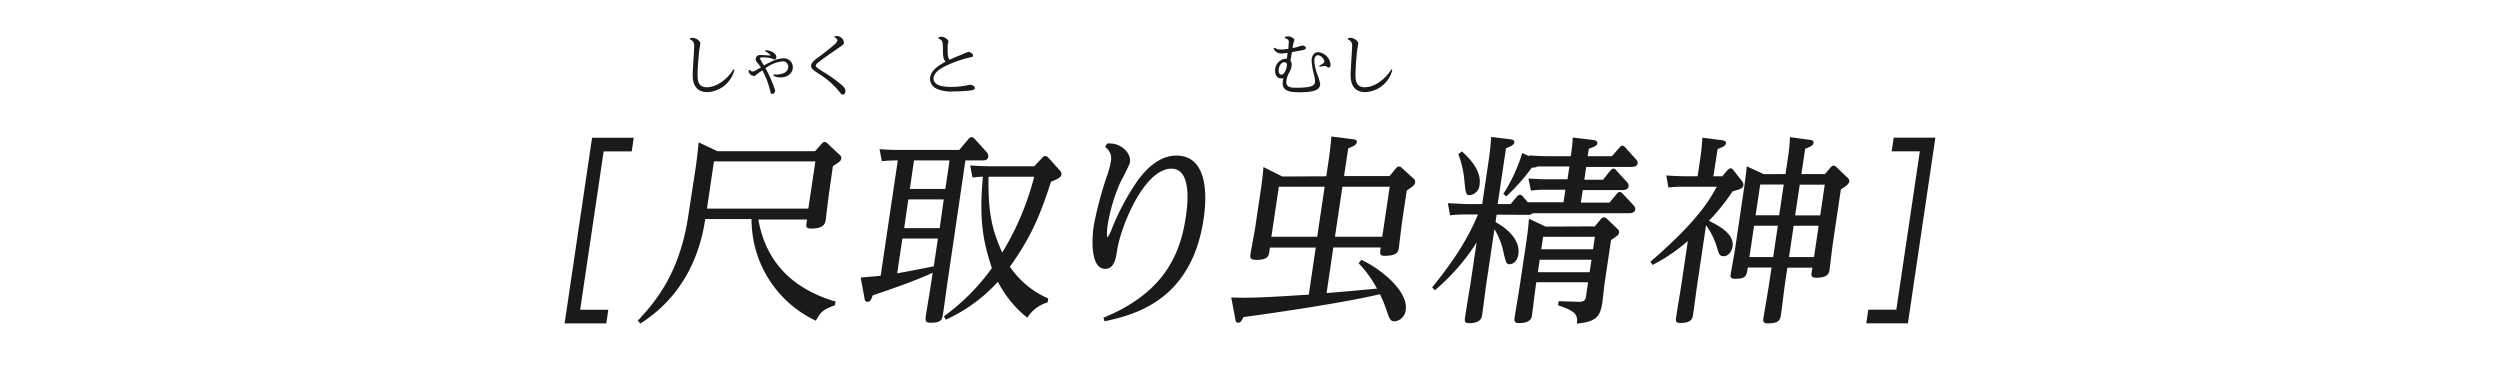 <svg xmlns="http://www.w3.org/2000/svg" width="600" height="90" viewBox="0 0 600 90"><defs><style>.a{fill:#1a1a1a;}</style></defs><path class="a" d="M142.1,33.05h10l-.49,3.28h-6.73l-5.64,38H146l-.49,3.28h-10Z"/><path class="a" d="M200.35,73.26c-2.9,1.16-3.28,1.45-4.55,3.71a26.86,26.86,0,0,1-15.43-24.39H169.26c-.88,5.93-3.73,17.55-15.57,25.07l-.63-.68c4.46-4.77,10.11-11.57,12.15-25.31L167,40c.22-1.5.54-4.29.67-5.84l4.51,2.13h23.44l1.53-1.74c.35-.39.56-.48.75-.48a.94.94,0,0,1,.68.34l2.91,2.74a.89.89,0,0,1,.41.87c0,.34-.11.72-2,1.83l-1,7c-.14,1-.62,5.11-.74,6-.1.63-.3,2-3.42,2-1.36,0-1.29-.48-1.18-1.26l.14-.91h-11.7c1.81,10.17,8.11,16.63,18.57,19.71Zm-29-34.52-1.68,11.33H194l1.69-11.33Z"/><path class="a" d="M227.32,68.25c-.17,1.1-.81,6.07-1,7.08-.19,1.3-.32,2.12-3,2.12-1.21,0-1.29-.48-1.12-1.64s1-6.07,1.15-7.08l.49-3.28c-4.77,2.26-12.61,4.82-14.41,5.45-.26.77-.52,1.54-1.2,1.54s-.7-.53-.8-1.16l-.87-4.67c2.87-.25,3.21-.25,4.8-.44l4.11-27.67a34.11,34.11,0,0,0-3.83.19l-.55-2.89c1.4.1,2.9.19,4.9.19h14.23l2.19-2.6a1,1,0,0,1,.75-.48,1.13,1.13,0,0,1,.73.39l2.93,3.22a1.52,1.52,0,0,1,.37,1.07c-.13.91-1,.91-1.35.91h-4.14Zm-2.22-11h-8.53l-1.24,8.34c1.25-.19,7.42-1.39,8.78-1.68Zm1.4-9.4H218l-1,6.9h8.53Zm1.39-9.35h-8.53l-1,6.85h8.53Zm23.54,34.08a8.49,8.49,0,0,0-4.88,3.67,26.38,26.38,0,0,1-7.05-8.63A38.57,38.57,0,0,1,227,76.73l-.46-.82a50.7,50.7,0,0,0,11.51-11.57c-1.94-5.93-3.17-11.09-2.15-21.93-.93,0-1.42.09-2.51.19l-.55-2.89c1.4.09,2.9.19,4.9.19h10.48L250,38c.4-.43.62-.58.86-.58a1.5,1.5,0,0,1,.85.53l2.63,2.94a1.13,1.13,0,0,1,.4,1c-.11.72-.89,1.06-2.5,1.73-2.9,9-5.1,13.64-9.86,20.39a21.37,21.37,0,0,0,9.2,7.62ZM237.25,42.41c-.16,9.25,1.06,13.2,3.28,18.22a67.21,67.21,0,0,0,7.68-18.22Z"/><path class="a" d="M265.72,34.45a5.64,5.64,0,0,1,2.54.34c2.06.87,3.16,2.65,2.94,4.1-.12.86-2.24,4.63-2.55,5.4a43.22,43.22,0,0,0-2.78,9.49c-.07.49-.42,3.14,0,3.14A13.34,13.34,0,0,0,267,54.51a58.7,58.7,0,0,1,5.3-10.08c2-3.08,5.49-7.09,10-7.09,8.83,0,6.89,13,6.56,15.24-2.85,19.18-16,22.9-23.78,24.53l-.26-.86c14.38-5.88,18.42-15,19.77-24.15.34-2.27,1.68-11.62-3.44-11.62-6.52,0-12.18,13.79-13.06,19.71-.25,1.69-.65,4.34-2.84,4.34-3.51,0-3.26-6.94-2.75-10.36a87.11,87.11,0,0,1,3.11-11.76,22.79,22.79,0,0,0,1-3.67,3.34,3.34,0,0,0-1.39-3.47Z"/><path class="a" d="M318.31,42.31l.59-4c.2-1.4.48-3.57.63-5.55l5,.63c.48.05,1.2.14,1.11.72s-.57.92-2.07,1.5l-1,6.65h10.92L335,40.43a1,1,0,0,1,.76-.48,1.06,1.06,0,0,1,.68.34l2.79,2.55a1,1,0,0,1,.39,1c-.07.49-.31.78-2,1.88l-1.08,7.24c-.15,1-.71,5.73-.83,6.55s-.28,1.88-3.35,1.88c-1.26,0-1.21-.34-1-2H320l-1.62,10.94c5.57-.44,6.22-.53,12.1-1.06a26.87,26.87,0,0,0-4.41-6.08l.65-.82c4.35,1.93,11.33,7.43,10.65,12a3,3,0,0,1-2.65,2.75c-1.07,0-1.27-.63-2-2.8a29.13,29.13,0,0,0-1.54-3.71c-9.75,2.31-29,5-32.74,5.49-.34.68-.64,1.35-1.27,1.35s-.61-.48-.75-1.2l-.93-4.87c4.49.24,10.35-.14,18.62-.67l1.67-11.28h-11l-.16,1.06c-.13.86-.28,1.88-3.06,1.88-1.6,0-1.56-.63-1.45-1.35.14-1,1-5.4,1.12-6.27l1.27-8.53c.25-1.69.59-4,.72-6.13l4.53,2.27Zm-11.39,2.51-1.79,12h11l1.79-12Zm24.82,12,1.79-12H322.18l-1.79,12Z"/><path class="a" d="M359.19,51.52l-.26,1.78c1.67.92,6.08,3.71,5.47,7.76-.26,1.79-1.42,2.36-2.1,2.36s-.88-.28-1.41-2.65A17.88,17.88,0,0,0,358.67,55l-2,13.4c-.18,1.2-.81,6.41-1,7.47s-1.27,1.69-3,1.69c-1,0-1.23-.24-1.07-1.3.1-.68,1-6.42,1.2-7.43l1.59-10.65a50.36,50.36,0,0,1-10,11.47l-.68-.67c5.25-6.46,8.63-11.77,11-17.5h-3a30.33,30.33,0,0,0-3.69.19l-.54-2.89c1.4,0,2.94.19,4.89.19h3.36l1.57-10.56c.13-.82.44-3.27.58-5.54l4.41.53c.53.05,1.24.19,1.15.77s-.72.92-2,1.4l-2,13.4h3.12l1.48-1.78c.23-.24.41-.44.75-.44a.79.79,0,0,1,.63.34l1.25,1.45c1.16,0,1.65,0,2.38,0h6.19l.45-3H371a27.8,27.8,0,0,0-3.58.19l-.6-2.89c1.5.09,2.9.19,4.8.19h4.58l.46-3.08h-5.51c-1,0-1.07,0-2.05,0a3.73,3.73,0,0,1-1.46.29,48.14,48.14,0,0,1-6.14,6.9l-.69-.63a39.25,39.25,0,0,0,4.53-9.79l1.69.78L367,37.3c1.35.09,2.85.19,4.75.19H377c0-.15.4-2.7.47-4.48l4.79.57c.43.05,1.19.2,1.1.82s-.55.73-2.05,1.31l-.26,1.78h5.8l1.76-2c.24-.28.47-.53.76-.53s.51.2.76.49l2.51,2.79a1.15,1.15,0,0,1,.39,1c-.12.82-1.2.82-1.54.82H380.69l-.45,3.08h4.48L386.44,41c.23-.24.47-.53.81-.53s.46.19.71.48l2.56,2.8a1.22,1.22,0,0,1,.34,1c-.13.87-1.2.87-1.49.87h-9.51l-.45,3h6.87L388,46.55c.23-.24.41-.48.7-.48s.51.19.76.43l2.61,2.8a1.29,1.29,0,0,1,.39,1c-.13.87-1.25.87-1.54.87H367.88a1.61,1.61,0,0,1-1.28.39Zm-8.36-15.19c2,1.74,4.75,4.73,4.27,8a2.67,2.67,0,0,1-2.33,2.51c-1,0-1-.38-1.34-3.71A23.34,23.34,0,0,0,350,37Zm31.92,18,1.48-1.78a.93.93,0,0,1,.74-.39,1.09,1.09,0,0,1,.64.29l2.6,2.51a.93.93,0,0,1,.37.82c-.09.58-.26.72-1.93,1.83l-1.52,10.22c-.11.77-.46,4-.56,4.72-.49,3.33-1.37,4.68-6.12,5.11.21-2.07-.14-2.94-4.51-4.38l.14-1,4.76.15c1.5.05,1.68-.49,1.82-1.45l.48-3.23H368.71l-.13.92c-.14.91-.84,6.6-.92,7.13-.19,1.3-1.43,1.74-3.08,1.74-1.17,0-1.19-.53-1.06-1.4.16-1.11,1-6.07,1.15-7.09L366.4,57.5c.15-1.07.44-3.33.55-5l4,1.88Zm-13.22,8-.44,3h12.42l.45-3Zm.82-5.5-.45,3h12.43l.44-3Z"/><path class="a" d="M414.52,40.91c.12-.09.47-.53.82-.53s.66.44.7.48l2,2.56a1.51,1.51,0,0,1,.38,1.06c-.11.72-.72.92-2.6,1.45A50.91,50.91,0,0,1,410.14,53c3.1,1.5,6.08,3.38,5.67,6.17-.18,1.16-1,2.32-2.1,2.32s-1.18-.63-1.64-2.12a17.32,17.32,0,0,0-2.62-5.31l-2.12,14.27c-.17,1.11-.89,6.61-1,7.18-.13.87-.3,2-3,2-1.08,0-1.21-.39-1.08-1.25.17-1.21,1.05-6.46,1.22-7.57l1.61-10.85a41.62,41.62,0,0,1-8.46,5.74l-.52-.77c11.47-9.88,14.26-14.95,15.93-18h-7.75c-1.31,0-2,0-3.87.19l-.5-2.89c1.5.09,2.94.19,4.89.19h2.63l.61-4.1c.26-1.69.45-3.61.53-5.16l4.54.58c.86.1,1.17.34,1.11.77-.1.63-.72.87-2,1.4l-1,6.51h2.14Zm14,.87.48-3.23a47.47,47.47,0,0,0,.6-5.64l4.58.63c.43,0,1.15.14,1.06.77s-.72.87-2,1.4l-.91,6.07h5.66l1.3-1.54c.29-.34.51-.49.75-.49a1,1,0,0,1,.68.34l2.69,2.56a1,1,0,0,1,.4,1c-.1.68-1.65,1.59-2,1.79l-1.93,13c-.16,1.06-.68,5.59-.82,6.51-.19,1.3-1.48,1.73-3.18,1.69-1.26,0-1.19-.49-1.06-1.4l.15-1h-6l-.64,4.29c-.08.57-.73,5.93-.9,7s-.31,2.08-3.13,2.08c-1,0-1.22-.34-1.08-1.26.18-1.2,1.1-6.46,1.26-7.52l.69-4.62h-5.7c-.3,2-.4,2.7-3.09,2.7-1,0-1.15-.44-1-1.16.15-1,1-5.5,1.1-6.41l2.05-13.84c.21-1.4.55-4,.69-5.59l4.06,1.88Zm-7.54,12.39-1.12,7.52h5.7l1.12-7.52Zm1.47-9.88-1.1,7.37H427l1.1-7.37Zm12.91,17.4,1.12-7.52h-6l-1.12,7.52Zm1.49-10,1.09-7.37h-6l-1.1,7.37Z"/><path class="a" d="M457.9,77.6h-10l.49-3.28h6.73l5.64-38H454l.49-3.28h10Z"/><path class="a" d="M165.61,9.19a1.84,1.84,0,0,1,.6-.11c.85,0,1.87.76,1.87,1.33,0,.15-.21,1.29-.24,1.53-.12.8-.42,4.19-.42,6,0,1.09,0,3,2.19,3s4.76-1.65,6.42-4.29l.23.09a7,7,0,0,1-6.47,5.37c-3.54,0-3.54-3.21-3.54-4.25s.35-5.8.35-6.76a1.52,1.52,0,0,0-1-1.65Z"/><path class="a" d="M180,16.78a.77.77,0,0,0,.6.38,1.41,1.41,0,0,0,.72-.25l1.3-.73c-.18-.28-.41-.58-1-1.32a1,1,0,0,1-.24-.66c0-1,.94-1,1.15-1s2,.11,2.31.11c.11,0,.14,0,.14,0s-.39-.53-1.35-1l.07-.25c1.54,0,2.63.91,2.63,1.61,0,.34-.19.62-.5.62a4.08,4.08,0,0,1-.64-.26,6.65,6.65,0,0,0-2-.26c-.42,0-.78,0-.78.31a10.92,10.92,0,0,0,.94,1.62c1.71-.92,3.17-1.7,4.7-1.7a2.13,2.13,0,0,1,2.23,2.11c0,1.57-1.38,2.47-3,2.47a2.88,2.88,0,0,1-1.69-.47l.05-.23c2.85.16,3.54-1,3.54-1.87a1.27,1.27,0,0,0-1.41-1.28,8,8,0,0,0-4.05,1.65,31,31,0,0,1,2.31,5.3c0,.28-.19.85-.62.85s-.4-.12-.68-1.16a20.2,20.2,0,0,0-1.75-4.48,15.77,15.77,0,0,0-1.42,1c-.27.24-.4.34-.63.34a1.49,1.49,0,0,1-1.11-.7,1.19,1.19,0,0,1-.13-.71Z"/><path class="a" d="M200.3,8.71c.37-.05.4-.07.48-.07a1.75,1.75,0,0,1,1.76,1.56c0,.41-.13.49-1.2,1.24-3.24,2.24-3.51,2.43-4.76,3.38-.48.35-.78.66-.78.92s.14.47,1.51,1.33a33.22,33.22,0,0,1,4.78,3.4c.76.72.81,1.07.81,1.37,0,.48-.26.86-.6.86s-.52-.23-.77-.59a19.52,19.52,0,0,0-5.05-4.43c-1.22-.8-1.82-1.19-1.82-1.86s.68-1.3,1.83-2.14,2.77-2.11,3.56-2.81c.47-.41.91-.82.91-1.14,0-.13,0-.46-.73-.8Z"/><path class="a" d="M225.23,9a1.51,1.51,0,0,1,.7-.18c.75,0,1.69.68,1.69,1.14,0,.13-.16.7-.18.81,0,.32,0,.94,0,1.33,0,1.25.08,1.79.44,2.24.89-.42,1.59-.69,3.05-1.28a9.09,9.09,0,0,1,1.47-.6c.42,0,1.12.41,1.12.83s-.12.34-1.07.57a27.7,27.7,0,0,0-5,1.74c-2.32,1-3.4,2.14-3.4,3.26,0,2,3.3,2,4.24,2a18,18,0,0,0,3.11-.26c.23,0,1.23-.26,1.44-.26.54,0,1.14.43,1.14.78s-.62.54-1,.59a40.4,40.4,0,0,1-4.26.24,8.16,8.16,0,0,1-4-.7,2.65,2.65,0,0,1-1.51-2.3c0-1.66,1.38-2.91,3.76-4.15-.62-.58-.64-1.38-.67-2.89,0-2-.1-2.29-1.09-2.65Z"/><path class="a" d="M305.87,11.44a2.66,2.66,0,0,0,1.67.45c.47,0,1.09-.1,1.65-.16.08-.93.12-1.38.12-1.69s-.12-.65-.94-.9l0-.24a1.64,1.64,0,0,1,.72-.18c.63,0,1.56.42,1.56.91a4.81,4.81,0,0,1-.23.73c-.08.3-.16.86-.21,1.17a10.57,10.57,0,0,0,1.59-.39,4.82,4.82,0,0,1,.73-.21c.36,0,.87.2.87.57s-.43.46-.83.55l-2.51.46c-.09.62-.13.76-.34,2.09a1.49,1.49,0,0,1,.28.91,4,4,0,0,1-.54,1.82,5.35,5.35,0,0,0-.74,2.39c0,1.19,1,1.34,2.4,1.34,4.05,0,4.49-.67,4.49-1.55a7.93,7.93,0,0,0-.23-1.51,15.9,15.9,0,0,1-.59-3.38c0-1.93,1.22-2.1,1.6-2.1a3.32,3.32,0,0,1,2.95,3c0,.42-.19.7-.47.7s-.21-.05-.45-.23a.62.62,0,0,0-.43-.16c-.16,0-1.08.16-1.3.19l-.12-.21c1.29-.73,1.29-.84,1.29-1a1.92,1.92,0,0,0-1.52-1.57c-.46,0-.9.42-.9,1.31a10.52,10.52,0,0,0,.7,3.24,13.47,13.47,0,0,1,.7,2.3c0,1.55-1.51,2.05-5,2.05-2,0-4-.19-4-2.14a6.61,6.61,0,0,1,.17-1.25,2.25,2.25,0,0,1-.52.08c-.69,0-1.47-.54-1.47-1.81a2.82,2.82,0,0,1,2.54-2.94,2,2,0,0,1,.31,0c0-.16.16-1.39.16-1.41a10.27,10.27,0,0,1-1.51.16,1.91,1.91,0,0,1-1.87-1.23Zm1,5.47c0,.65.29,1,.65,1,.91,0,1.35-1.88,1.35-2.37a.57.57,0,0,0-.59-.6C307.3,14.93,306.88,16.18,306.88,16.91Z"/><path class="a" d="M323.51,9.19a1.89,1.89,0,0,1,.6-.11c.85,0,1.87.76,1.87,1.33,0,.15-.21,1.29-.24,1.53-.12.8-.42,4.19-.42,6,0,1.09,0,3,2.19,3s4.76-1.65,6.42-4.29l.23.09a7,7,0,0,1-6.47,5.37c-3.54,0-3.54-3.21-3.54-4.25s.35-5.8.35-6.76a1.52,1.52,0,0,0-1-1.65Z"/></svg>